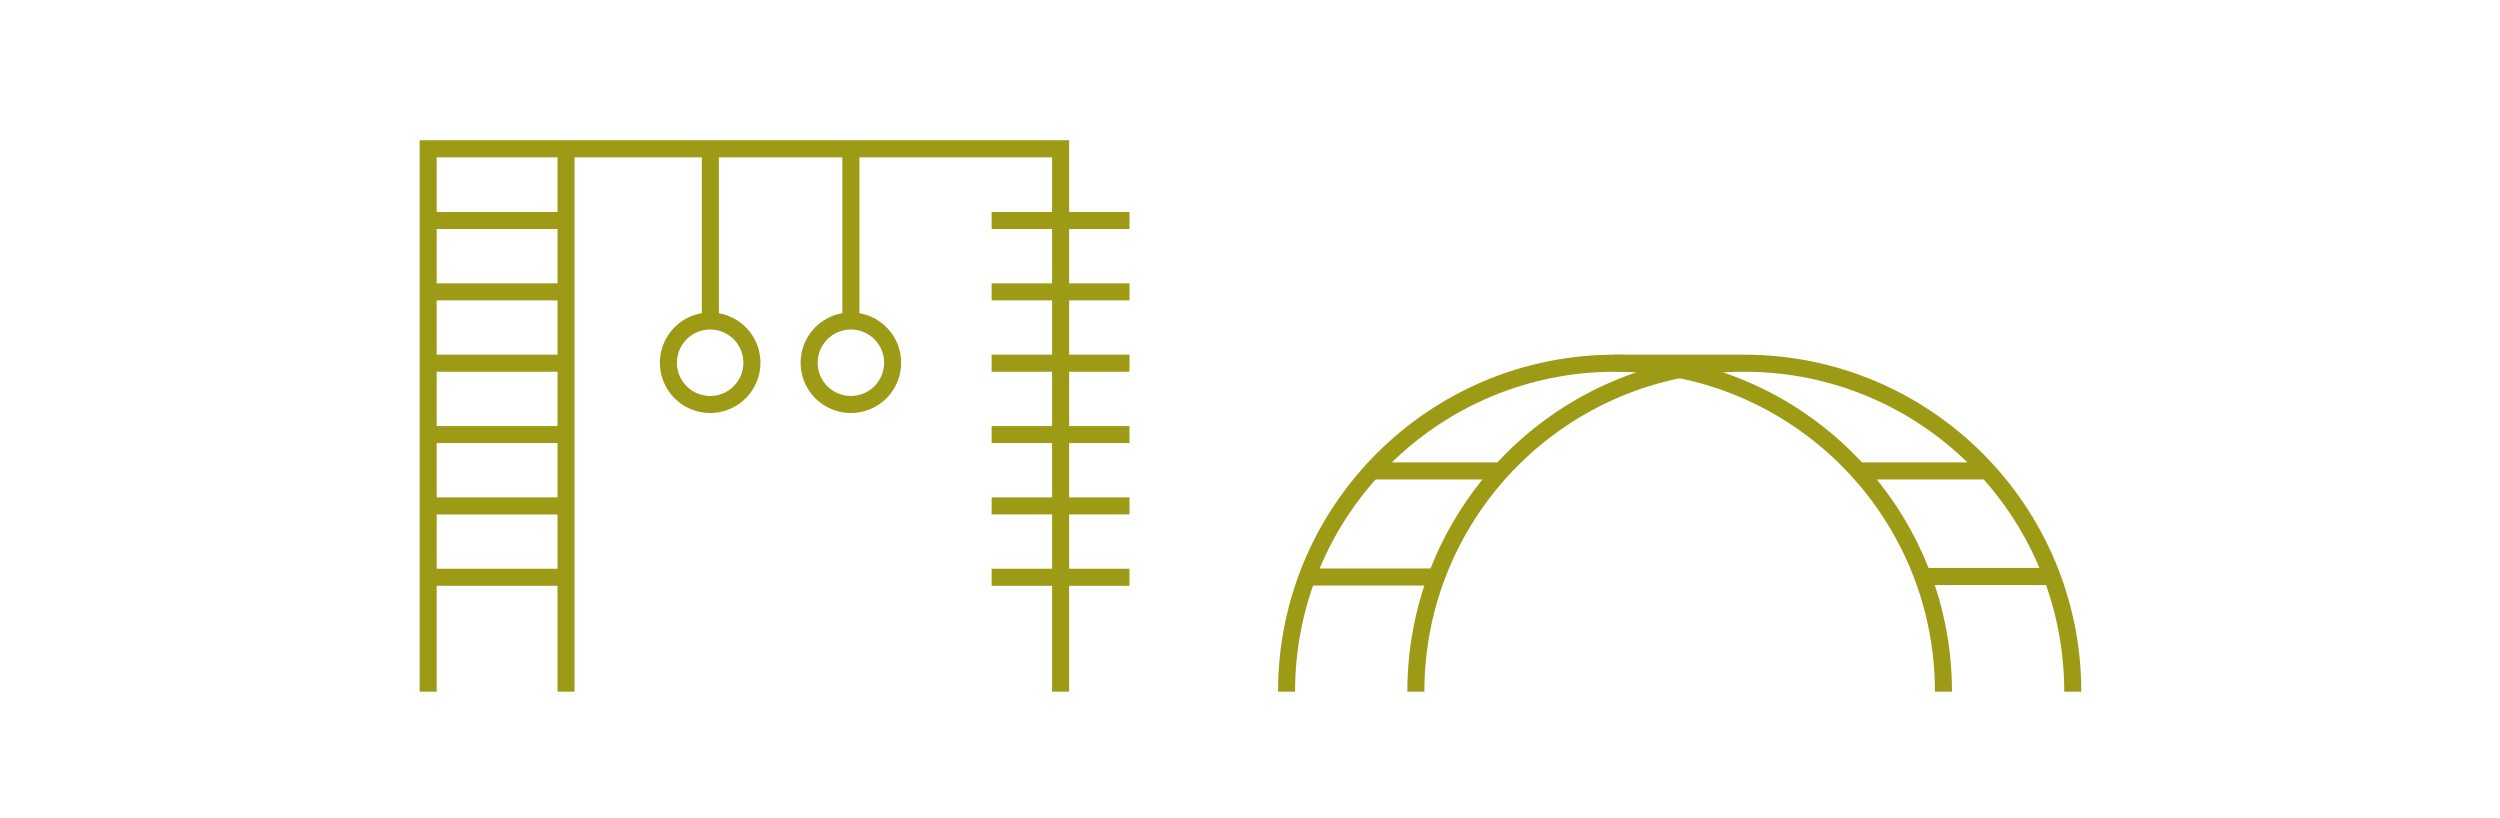 <svg xmlns="http://www.w3.org/2000/svg" width="275" height="90" fill="none"><g stroke="#9D9B15" stroke-width="1.875" clip-path="url(#a)"><path stroke-linejoin="bevel" d="M78.118 44.493a4.59 4.59 0 1 0 0-9.182 4.59 4.59 0 0 0 0 9.182Z"/><path stroke-miterlimit="10" d="M78.139 35.084V16.371"/><path stroke-linejoin="bevel" d="M93.598 44.493a4.59 4.59 0 1 0 0-9.182 4.59 4.59 0 0 0 0 9.182Z"/><path stroke-miterlimit="10" d="M93.598 35.084V16.371M47.098 76.083V16.37h69.569v59.712M62.264 16.37v59.713M47.098 24.256h15.165M47.098 32.105h15.165M47.098 39.953h15.165M47.098 47.802h15.165M47.098 55.65h15.165M47.098 63.499h15.165M109.08 24.255h15.165M109.08 32.106h15.165M109.08 39.953h15.165M109.08 47.803h15.165M109.08 55.649h15.165M109.08 63.5h15.165M141.52 76.083c0-19.953 16.175-36.13 36.129-36.13s36.13 16.176 36.13 36.13"/><path stroke-miterlimit="10" d="M155.744 76.083c0-19.953 16.176-36.13 36.13-36.13s36.13 16.176 36.13 36.13M177.645 39.954h14.227M150.914 51.803h14.2M143.814 63.469h14.2M204.494 51.803h14.2M211.482 63.41h14.2"/></g><defs><clipPath id="a"><path fill="#fff" d="M45.625 14.96h183.75v61.124H45.625z"/></clipPath></defs></svg>